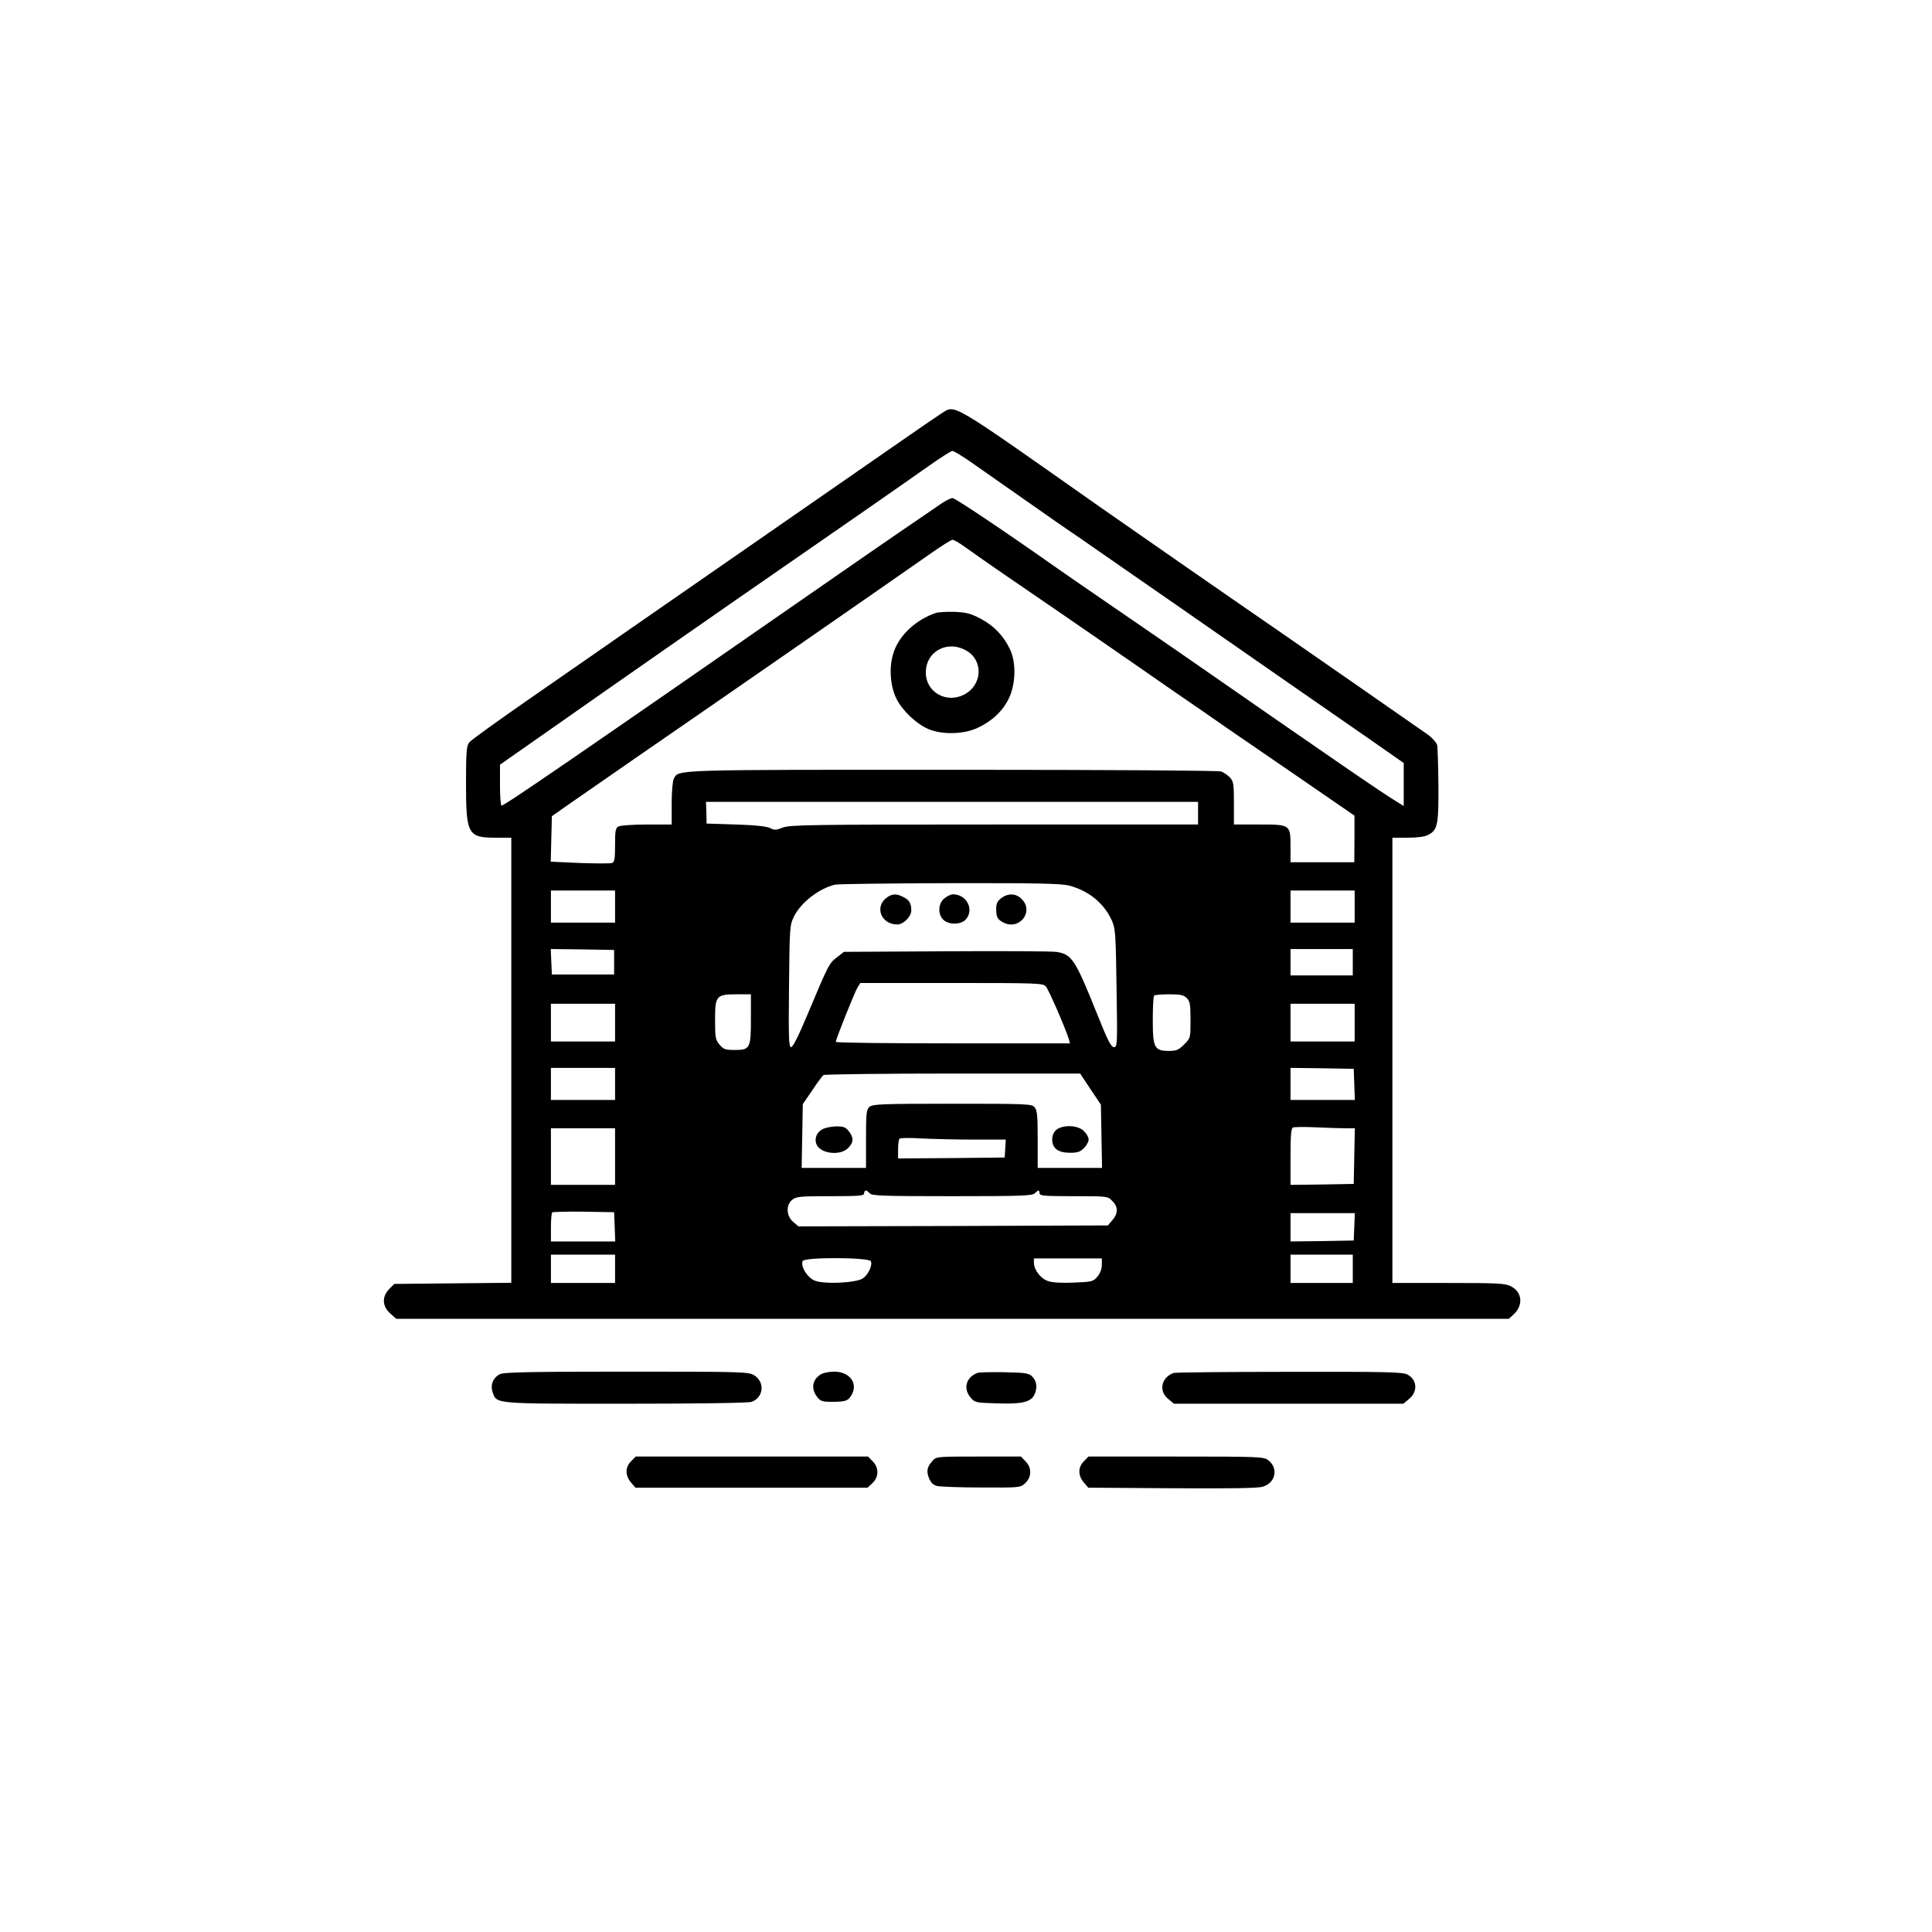 <?xml version="1.0" standalone="no"?>
<!DOCTYPE svg PUBLIC "-//W3C//DTD SVG 20010904//EN"
 "http://www.w3.org/TR/2001/REC-SVG-20010904/DTD/svg10.dtd">
<svg version="1.0" xmlns="http://www.w3.org/2000/svg"
 width="1024pt" height="1024pt" viewBox="0 0 1024 1024"
 preserveAspectRatio="xMidYMid meet">

<g transform="translate(0,1024) scale(0.1,-0.1)"
fill="#000000" stroke="none">
<path d="M4990 8049 c-19 -12 -143 -97 -275 -189 -132 -92 -445 -309 -695
-482 -250 -173 -554 -384 -675 -468 -121 -84 -359 -250 -530 -368 -170 -118
-318 -224 -327 -236 -15 -18 -18 -46 -18 -219 0 -269 10 -287 157 -287 l83 0
0 -1180 0 -1179 -310 -3 -310 -3 -27 -27 c-39 -40 -38 -91 5 -129 l32 -29
2949 0 2948 0 26 24 c52 48 45 118 -14 148 -30 16 -68 18 -331 18 l-298 0 0
1180 0 1180 80 0 c50 0 91 5 108 14 52 27 57 51 56 262 -1 106 -4 203 -7 216
-4 13 -26 38 -50 55 -73 51 -622 433 -777 540 -259 178 -872 604 -970 673
-799 562 -754 535 -830 489z m153 -256 c45 -32 179 -125 297 -208 118 -83 226
-158 240 -167 14 -9 82 -56 152 -105 70 -48 247 -172 395 -274 147 -102 390
-271 538 -374 149 -103 361 -251 473 -328 l202 -141 0 -114 0 -114 -37 23
c-78 47 -311 207 -1123 771 -85 59 -254 175 -375 258 -121 83 -256 176 -300
207 -287 202 -542 373 -556 373 -9 0 -34 -12 -55 -26 -100 -68 -340 -232 -544
-374 -1448 -1005 -1776 -1230 -1792 -1230 -4 0 -8 49 -8 109 l0 108 233 163
c364 256 996 696 1277 890 219 151 628 435 765 532 61 43 116 78 123 78 7 0
50 -26 95 -57z m-30 -451 c29 -21 144 -102 257 -179 113 -77 315 -216 450
-309 135 -93 319 -221 410 -284 91 -62 215 -148 275 -190 61 -42 237 -163 392
-269 l282 -194 0 -123 -1 -124 -169 0 -169 0 0 82 c0 118 -1 118 -167 118
l-133 0 0 113 c0 101 -2 116 -21 136 -11 12 -32 26 -46 32 -15 5 -576 9 -1424
9 -1500 0 -1451 2 -1478 -48 -6 -12 -11 -70 -11 -131 l0 -111 -131 0 c-72 0
-139 -5 -150 -10 -17 -9 -19 -22 -19 -99 0 -72 -3 -90 -16 -95 -9 -3 -85 -3
-170 0 l-155 7 3 121 3 120 71 50 c40 28 206 143 369 256 540 372 1363 943
1560 1081 61 43 116 78 123 78 7 1 36 -16 65 -37z m1237 -1412 l0 -60 -1080 0
c-975 0 -1084 -2 -1120 -16 -36 -14 -45 -15 -68 -3 -18 9 -79 16 -182 19
l-155 5 -1 58 -2 57 1304 0 1304 0 0 -60z m-682 -384 c104 -28 184 -94 225
-185 19 -42 21 -72 25 -358 5 -302 4 -313 -14 -313 -15 0 -33 35 -88 173 -118
294 -135 320 -219 332 -23 3 -285 5 -583 3 l-541 -3 -37 -29 c-41 -31 -43 -34
-156 -303 -47 -112 -77 -173 -87 -173 -12 0 -14 45 -11 323 3 313 4 323 26
369 37 74 131 148 217 169 17 4 291 7 610 8 468 1 590 -2 633 -13z m-2408
-111 l0 -85 -170 0 -170 0 0 85 0 85 170 0 170 0 0 -85z m3920 0 l0 -85 -170
0 -170 0 0 85 0 85 170 0 170 0 0 -85z m-3925 -295 l0 -65 -165 0 -165 0 -3
68 -3 67 168 -2 168 -3 0 -65z m3915 0 l0 -70 -165 0 -165 0 0 70 0 70 165 0
165 0 0 -70z m-1627 -128 c15 -16 104 -222 122 -279 l6 -23 -620 0 c-342 0
-621 3 -621 8 0 14 101 267 116 290 l14 22 484 0 c452 0 484 -1 499 -18z
m-1563 -170 c0 -158 -4 -167 -85 -167 -50 0 -60 3 -81 28 -22 26 -24 37 -24
132 0 128 6 135 117 135 l73 0 0 -128z m2310 108 c17 -17 20 -33 20 -116 0
-96 0 -96 -34 -130 -29 -29 -41 -34 -80 -34 -77 0 -86 16 -86 163 0 68 3 127
7 130 3 4 39 7 80 7 60 0 77 -4 93 -20z m-3030 -130 l0 -100 -170 0 -170 0 0
100 0 100 170 0 170 0 0 -100z m3920 0 l0 -100 -170 0 -170 0 0 100 0 100 170
0 170 0 0 -100z m-3920 -325 l0 -85 -170 0 -170 0 0 85 0 85 170 0 170 0 0
-85z m3918 -2 l3 -83 -171 0 -170 0 0 85 0 85 168 -2 167 -3 3 -82z m-1398
-26 l55 -82 3 -167 3 -168 -170 0 -171 0 0 152 c0 127 -3 154 -17 170 -15 17
-42 18 -436 18 -377 0 -422 -2 -439 -17 -16 -14 -18 -34 -18 -170 l0 -153
-171 0 -170 0 3 169 3 169 50 73 c27 41 54 77 60 81 5 4 314 8 685 8 l675 0
55 -83z m1353 -207 l48 0 -3 -147 -3 -148 -167 -3 -168 -2 0 149 c0 110 3 151
13 155 6 3 62 4 122 1 61 -3 131 -5 158 -5z m-3873 -150 l0 -150 -170 0 -170
0 0 150 0 150 170 0 170 0 0 -150z m1903 90 l168 0 -3 -47 -3 -48 -282 -3
-283 -2 0 48 c0 27 3 52 8 57 4 4 57 5 117 1 61 -3 186 -6 278 -6z m-553 -285
c11 -13 72 -15 436 -15 362 0 425 2 438 15 8 8 17 15 20 15 3 0 6 -7 6 -15 0
-13 27 -15 180 -15 179 0 181 0 205 -25 32 -31 32 -66 1 -102 l-24 -28 -820
-3 -820 -2 -28 24 c-37 31 -39 90 -5 117 21 17 42 19 202 19 152 0 179 2 179
15 0 8 4 15 9 15 5 0 14 -7 21 -15z m-1352 -177 l3 -78 -171 0 -170 0 0 73 c0
41 3 77 7 81 4 3 79 5 167 4 l161 -3 3 -77z m3920 0 l-3 -73 -167 -3 -168 -2
0 75 0 75 170 0 171 0 -3 -72z m-3918 -223 l0 -75 -170 0 -170 0 0 75 0 75
170 0 170 0 0 -75z m3910 0 l0 -75 -165 0 -165 0 0 75 0 75 165 0 165 0 0 -75z
m-2554 40 c9 -23 -15 -72 -43 -91 -38 -24 -206 -32 -256 -11 -39 17 -74 74
-63 103 8 22 354 20 362 -1z m1224 -19 c0 -22 -9 -45 -24 -63 -22 -26 -29 -27
-124 -31 -62 -3 -114 0 -137 8 -39 13 -75 59 -75 98 l0 22 180 0 180 0 0 -34z"/>
<path d="M4960 6991 c-100 -33 -188 -112 -220 -199 -30 -78 -24 -185 12 -257
32 -62 103 -130 166 -158 72 -32 189 -30 263 5 76 35 133 88 166 156 37 77 40
193 5 263 -34 70 -84 122 -153 159 -53 28 -76 34 -139 37 -41 1 -86 -1 -100
-6z m166 -202 c88 -54 79 -183 -17 -231 -94 -48 -202 14 -202 117 0 115 118
176 219 114z"/>
<path d="M4702 5484 c-69 -48 -33 -144 54 -144 32 0 74 42 74 74 0 38 -10 55
-41 71 -36 19 -59 19 -87 -1z"/>
<path d="M5006 5479 c-34 -26 -37 -86 -5 -115 31 -28 96 -25 120 5 43 53 1
131 -70 131 -10 0 -30 -9 -45 -21z"/>
<path d="M5306 5479 c-20 -15 -26 -29 -26 -57 0 -43 7 -55 37 -71 85 -45 166
57 98 124 -30 31 -73 32 -109 4z"/>
<path d="M4358 4254 c-32 -17 -44 -53 -28 -84 25 -46 125 -56 165 -15 30 30
31 54 4 89 -17 22 -28 26 -67 26 -26 -1 -59 -7 -74 -16z"/>
<path d="M5599 4252 c-15 -13 -22 -30 -22 -52 0 -47 32 -70 95 -70 39 0 54 5
73 25 14 13 25 34 25 45 0 12 -11 32 -25 45 -31 32 -110 35 -146 7z"/>
<path d="M2650 2957 c-37 -19 -52 -57 -39 -96 22 -63 3 -61 708 -61 382 0 650
4 665 10 64 24 71 105 13 141 -31 18 -58 19 -677 19 -500 0 -651 -3 -670 -13z"/>
<path d="M4355 2958 c-49 -26 -59 -77 -24 -122 18 -23 28 -26 79 -26 73 0 87
5 106 41 31 61 -15 119 -95 119 -25 0 -55 -6 -66 -12z"/>
<path d="M5180 2963 c-60 -23 -76 -83 -36 -130 23 -27 28 -28 137 -31 139 -5
185 7 203 49 16 38 10 72 -16 96 -17 15 -40 18 -147 20 -69 1 -133 0 -141 -4z"/>
<path d="M6220 2963 c-65 -24 -80 -95 -29 -137 l31 -26 608 0 608 0 31 26 c47
39 42 102 -10 129 -24 13 -120 15 -626 14 -329 0 -605 -3 -613 -6z"/>
<path d="M3345 2495 c-32 -31 -32 -75 -1 -112 l24 -28 615 0 615 0 26 24 c35
33 35 83 1 116 l-24 25 -616 0 -616 0 -24 -25z"/>
<path d="M4943 2498 c-30 -34 -34 -55 -19 -93 10 -24 24 -37 43 -41 15 -4 121
-8 235 -8 205 -1 206 -1 232 23 35 33 35 83 1 116 l-24 25 -224 0 c-219 0
-224 0 -244 -22z"/>
<path d="M5745 2495 c-32 -31 -32 -75 -1 -112 l24 -28 444 -3 c300 -2 455 0
480 8 69 20 85 97 31 140 -25 19 -42 20 -490 20 l-464 0 -24 -25z"/>
</g>
</svg>

